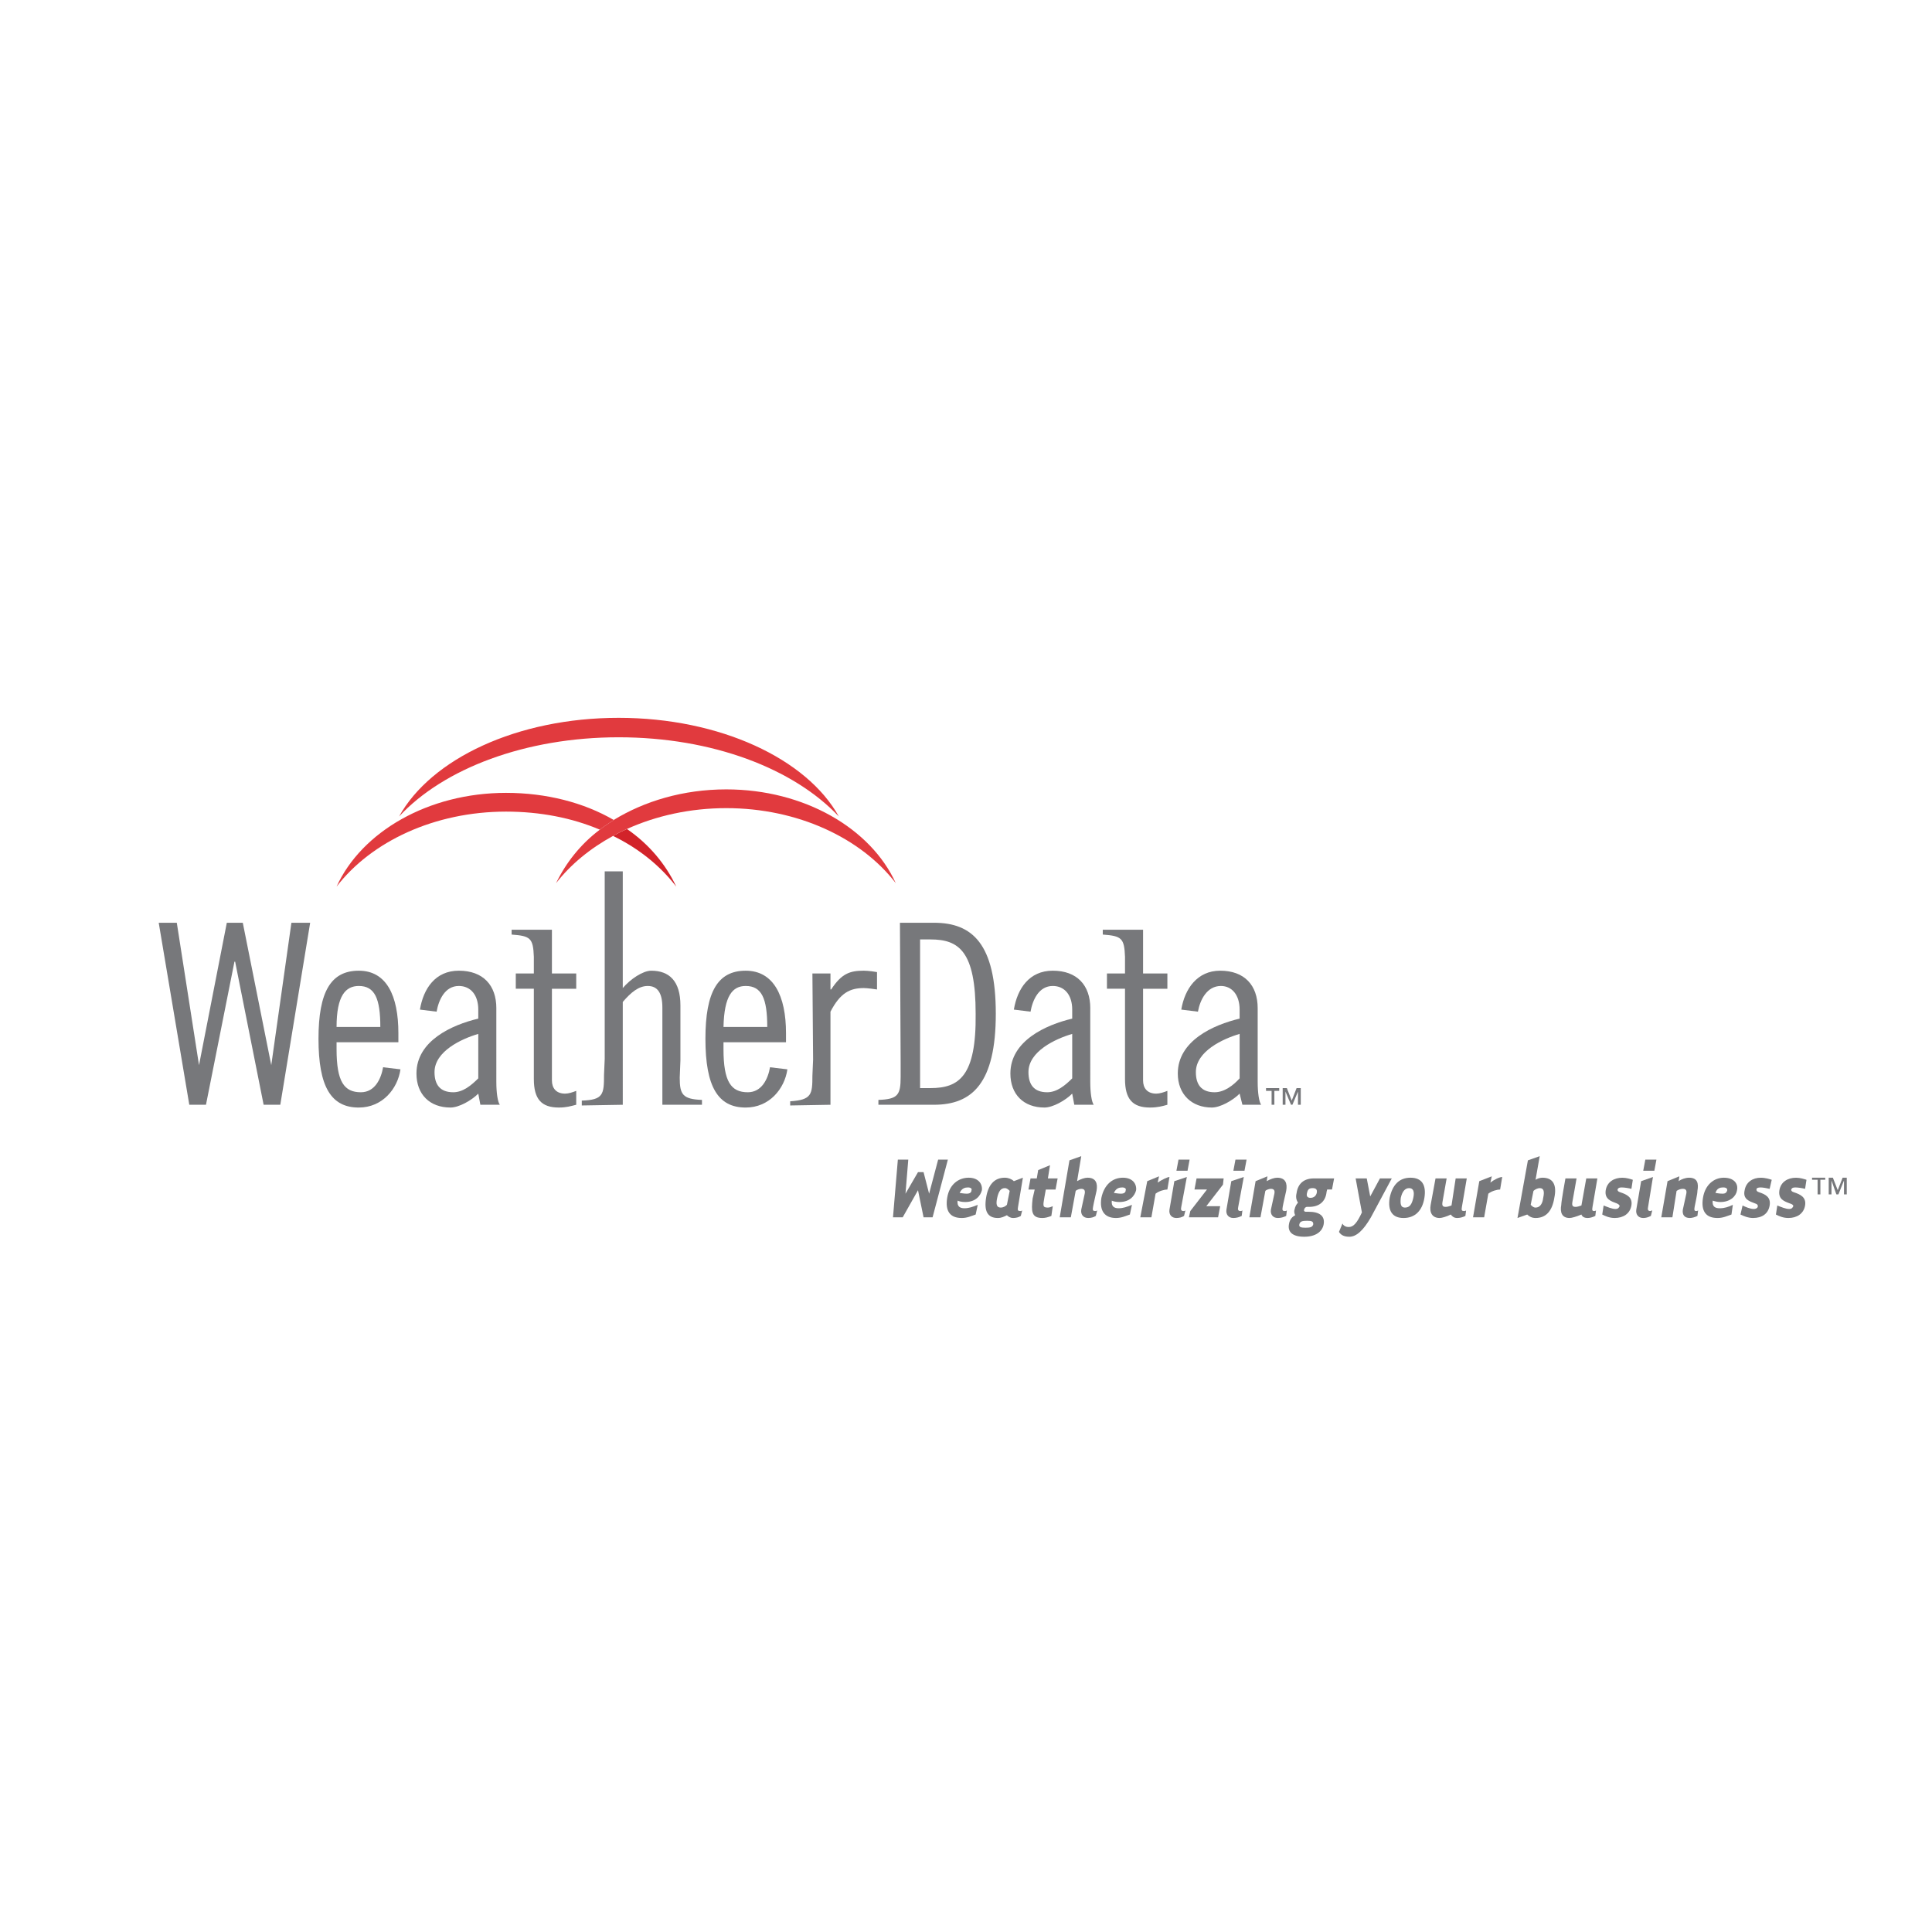 <?xml version="1.0" encoding="utf-8"?>
<!-- Generator: Adobe Illustrator 13.0.0, SVG Export Plug-In . SVG Version: 6.00 Build 14948)  -->
<!DOCTYPE svg PUBLIC "-//W3C//DTD SVG 1.0//EN" "http://www.w3.org/TR/2001/REC-SVG-20010904/DTD/svg10.dtd">
<svg version="1.0" id="Layer_1" xmlns="http://www.w3.org/2000/svg" xmlns:xlink="http://www.w3.org/1999/xlink" x="0px" y="0px"
	 width="192.756px" height="192.756px" viewBox="0 0 192.756 192.756" enable-background="new 0 0 192.756 192.756"
	 xml:space="preserve">
<g>
	<polygon fill-rule="evenodd" clip-rule="evenodd" fill="#FFFFFF" points="0,0 192.756,0 192.756,192.756 0,192.756 0,0 	"/>
	<polygon fill-rule="evenodd" clip-rule="evenodd" fill="#77787B" points="91.589,116.945 92.144,116.945 92.698,119.094 
		93.599,115.697 94.569,115.697 93.044,121.451 92.144,121.451 91.589,118.748 90.064,121.451 89.094,121.451 89.579,115.697 
		90.619,115.697 90.341,119.094 91.589,116.945 	"/>
	<path fill-rule="evenodd" clip-rule="evenodd" fill="#77787B" d="M96.232,120.549c0.417,0,0.833-0.139,1.318-0.346l-0.208,0.971
		c-0.416,0.139-0.832,0.346-1.386,0.346c-1.179,0-1.664-0.693-1.456-2.01s1.109-2.01,2.148-2.01c0.97,0,1.386,0.623,1.316,1.248
		c-0.139,0.553-0.624,1.178-1.663,1.178c-0.346,0-0.624-0.07-0.762-0.139C95.47,120.41,95.816,120.549,96.232,120.549
		L96.232,120.549z M96.44,119.094c0.346,0,0.485-0.139,0.485-0.346c0.069-0.139-0.069-0.277-0.347-0.277s-0.624,0.068-0.832,0.555
		C95.886,119.025,96.163,119.094,96.44,119.094L96.44,119.094z"/>
	<path fill-rule="evenodd" clip-rule="evenodd" fill="#77787B" d="M100.46,120.203c-0.139,0.139-0.347,0.277-0.623,0.277
		c-0.417,0-0.485-0.348-0.347-0.971s0.347-0.971,0.762-0.971c0.208,0,0.347,0.139,0.485,0.277L100.46,120.203L100.46,120.203z
		 M101.153,117.846c-0.208-0.207-0.555-0.346-0.901-0.346c-1.039,0-1.663,0.693-1.871,2.01s0.139,2.01,1.178,2.01
		c0.347,0,0.624-0.139,0.901-0.277c0.139,0.139,0.347,0.277,0.624,0.277s0.555-0.068,0.763-0.207l0.139-0.555
		c-0.069,0.068-0.139,0.068-0.208,0.068c-0.208,0-0.277-0.068-0.208-0.416l0.484-2.91L101.153,117.846L101.153,117.846z"/>
	<path fill-rule="evenodd" clip-rule="evenodd" fill="#77787B" d="M104.342,118.678l-0.139,0.764
		c-0.139,0.83-0.208,1.039,0.346,1.039c0.14,0,0.347-0.07,0.486-0.139l-0.14,0.971c-0.347,0.139-0.623,0.207-0.9,0.207
		c-1.109,0-1.109-0.693-0.971-1.939l0.208-0.902h-0.624l0.208-1.107h0.624l0.139-0.832l1.178-0.486l-0.208,1.318h0.971l-0.208,1.107
		H104.342L104.342,118.678z"/>
	<path fill-rule="evenodd" clip-rule="evenodd" fill="#77787B" d="M106.837,121.451h-1.109l0.971-5.684l1.178-0.416l-0.416,2.494
		c0.347-0.207,0.763-0.346,1.04-0.346c0.831,0,1.039,0.555,0.9,1.316c-0.069,0.346-0.277,1.178-0.346,1.594
		c-0.069,0.348,0,0.416,0.207,0.416c0.069,0,0.139,0,0.208-0.068l-0.139,0.555c-0.208,0.139-0.484,0.207-0.762,0.207
		c-0.485,0-0.763-0.346-0.693-0.832c0.069-0.346,0.277-1.246,0.347-1.594c0.069-0.346-0.069-0.484-0.347-0.484
		c-0.139,0-0.416,0.068-0.555,0.207L106.837,121.451L106.837,121.451z"/>
	<path fill-rule="evenodd" clip-rule="evenodd" fill="#77787B" d="M111.618,120.549c0.416,0,0.832-0.139,1.317-0.346l-0.208,0.971
		c-0.416,0.139-0.831,0.346-1.387,0.346c-1.108,0-1.663-0.693-1.455-2.01c0.277-1.316,1.108-2.01,2.148-2.01
		c0.971,0,1.387,0.623,1.317,1.248c-0.139,0.553-0.624,1.178-1.664,1.178c-0.347,0-0.623-0.07-0.762-0.139
		C110.856,120.41,111.203,120.549,111.618,120.549L111.618,120.549z M111.826,119.094c0.347,0,0.485-0.139,0.485-0.346
		c0.069-0.139-0.069-0.277-0.347-0.277s-0.624,0.068-0.831,0.555C111.271,119.025,111.549,119.094,111.826,119.094L111.826,119.094z
		"/>
	<path fill-rule="evenodd" clip-rule="evenodd" fill="#77787B" d="M116.678,117.43l-0.208,1.248c-0.276,0-0.831,0.139-1.178,0.416
		l-0.416,2.357h-1.108l0.692-3.605l1.179-0.484l-0.139,0.623C115.916,117.707,116.47,117.43,116.678,117.43L116.678,117.43z"/>
	<path fill-rule="evenodd" clip-rule="evenodd" fill="#77787B" d="M117.163,117.846l1.248-0.416l-0.555,2.98
		c-0.069,0.277,0,0.416,0.207,0.416c0.07,0,0.14,0,0.208-0.068l-0.138,0.555c-0.208,0.139-0.485,0.207-0.763,0.207
		c-0.485,0-0.763-0.346-0.693-0.832L117.163,117.846L117.163,117.846z M118.688,115.697l-0.208,1.109h-1.108l0.208-1.109H118.688
		L118.688,115.697z"/>
	<polygon fill-rule="evenodd" clip-rule="evenodd" fill="#77787B" points="122.015,118.193 120.352,120.342 121.737,120.342 
		121.529,121.451 118.618,121.451 118.757,120.826 120.42,118.678 119.173,118.678 119.381,117.57 122.084,117.57 122.015,118.193 	
		"/>
	<path fill-rule="evenodd" clip-rule="evenodd" fill="#77787B" d="M122.847,117.846l1.247-0.416l-0.555,2.98
		c-0.069,0.277,0,0.416,0.208,0.416c0.069,0,0.139,0,0.208-0.068l-0.069,0.555c-0.277,0.139-0.555,0.207-0.831,0.207
		c-0.485,0-0.763-0.346-0.694-0.832L122.847,117.846L122.847,117.846z M124.371,115.697l-0.208,1.109h-1.108l0.207-1.109H124.371
		L124.371,115.697z"/>
	<path fill-rule="evenodd" clip-rule="evenodd" fill="#77787B" d="M125.758,121.451h-1.109l0.623-3.605l1.179-0.484l-0.069,0.484
		c0.347-0.207,0.763-0.346,1.04-0.346c0.831,0,1.039,0.555,0.9,1.316c-0.069,0.346-0.277,1.178-0.347,1.594
		c-0.068,0.348,0,0.416,0.208,0.416c0.069,0,0.139,0,0.208-0.068l-0.069,0.555c-0.277,0.139-0.554,0.207-0.832,0.207
		c-0.484,0-0.762-0.346-0.692-0.832c0.069-0.346,0.277-1.246,0.347-1.594c0.069-0.346-0.069-0.484-0.347-0.484
		c-0.139,0-0.416,0.068-0.555,0.207L125.758,121.451L125.758,121.451z"/>
	<path fill-rule="evenodd" clip-rule="evenodd" fill="#77787B" d="M130.955,118.539c0.347,0,0.485,0.139,0.416,0.486
		c-0.069,0.275-0.277,0.484-0.624,0.484s-0.416-0.209-0.347-0.484C130.47,118.678,130.608,118.539,130.955,118.539L130.955,118.539z
		 M133.104,117.57c0,0-1.871,0-2.01,0c-0.97,0-1.594,0.484-1.732,1.455c-0.139,0.555,0.069,0.83,0.139,0.969
		c-0.139,0.139-0.277,0.348-0.347,0.693c-0.069,0.209,0,0.416,0.069,0.555c-0.277,0.139-0.555,0.416-0.624,0.9
		c-0.139,0.764,0.347,1.248,1.525,1.248c1.108,0,1.802-0.484,1.94-1.248c0.139-0.83-0.416-1.246-1.525-1.246
		c-0.069,0-0.208,0-0.276,0c-0.139,0-0.208-0.139-0.139-0.209c0-0.139,0.139-0.277,0.276-0.277c0.069,0,0.139,0,0.208,0
		c0.971,0,1.595-0.484,1.732-1.385c0-0.139,0.069-0.277,0.069-0.348h0.485L133.104,117.57L133.104,117.57z M131.024,122.143
		c-0.069,0.277-0.277,0.348-0.762,0.348c-0.485,0-0.693-0.07-0.624-0.348s0.277-0.346,0.762-0.346
		C130.886,121.797,131.024,121.865,131.024,122.143L131.024,122.143z"/>
	<path fill-rule="evenodd" clip-rule="evenodd" fill="#77787B" d="M135.252,117.57h1.109l0.346,1.801l0.971-1.801h1.179l-2.08,3.881
		c-0.762,1.316-1.455,1.939-2.147,1.939c-0.485,0-0.832-0.139-1.04-0.484l0.347-0.832c0.139,0.277,0.416,0.346,0.624,0.346
		c0.484,0,0.831-0.416,1.316-1.455L135.252,117.57L135.252,117.57z"/>
	<path fill-rule="evenodd" clip-rule="evenodd" fill="#77787B" d="M140.589,118.539c0.416,0,0.554,0.348,0.416,0.971
		c-0.139,0.623-0.347,0.971-0.832,0.971c-0.416,0-0.485-0.348-0.416-0.971C139.896,118.887,140.173,118.539,140.589,118.539
		L140.589,118.539z M142.113,119.51c0.208-1.316-0.277-2.01-1.386-2.01c-1.109,0-1.802,0.693-2.079,2.01
		c-0.208,1.316,0.277,2.01,1.386,2.01S141.905,120.826,142.113,119.51L142.113,119.51z"/>
	<path fill-rule="evenodd" clip-rule="evenodd" fill="#77787B" d="M145.232,117.57h1.108l-0.485,2.84
		c-0.068,0.348,0,0.416,0.209,0.416c0.069,0,0.138,0,0.208-0.068l-0.07,0.555c-0.276,0.139-0.554,0.207-0.831,0.207
		s-0.485-0.139-0.624-0.346c-0.416,0.207-0.901,0.346-1.108,0.346c-0.763,0-1.04-0.555-0.901-1.316
		c0.069-0.348,0.485-2.633,0.485-2.633h1.108c0,0-0.347,2.01-0.415,2.355c-0.07,0.416,0.068,0.484,0.346,0.484
		c0.139,0,0.348-0.068,0.555-0.139L145.232,117.57L145.232,117.57z"/>
	<path fill-rule="evenodd" clip-rule="evenodd" fill="#77787B" d="M149.876,117.43l-0.208,1.248c-0.277,0-0.832,0.139-1.178,0.416
		l-0.416,2.357h-1.109l0.624-3.605l1.247-0.484l-0.139,0.623C149.044,117.707,149.599,117.43,149.876,117.43L149.876,117.43z"/>
	<path fill-rule="evenodd" clip-rule="evenodd" fill="#77787B" d="M152.995,118.816c0.138-0.139,0.416-0.277,0.623-0.277
		c0.416,0,0.485,0.348,0.347,0.971c-0.068,0.623-0.347,0.971-0.763,0.971c-0.207,0-0.346-0.139-0.484-0.277L152.995,118.816
		L152.995,118.816z M152.371,121.174c0.208,0.207,0.485,0.346,0.831,0.346c1.04,0,1.664-0.693,1.872-2.01
		c0.277-1.316-0.139-2.01-1.178-2.01c-0.209,0-0.485,0.07-0.694,0.207l0.416-2.355l-1.179,0.416l-1.039,5.752L152.371,121.174
		L152.371,121.174z"/>
	<path fill-rule="evenodd" clip-rule="evenodd" fill="#77787B" d="M158.262,117.57h1.109l-0.485,2.84
		c-0.069,0.348,0,0.416,0.139,0.416c0.069,0,0.139,0,0.208-0.068l-0.069,0.555c-0.277,0.139-0.555,0.207-0.763,0.207
		c-0.346,0-0.555-0.139-0.623-0.346c-0.485,0.207-0.971,0.346-1.179,0.346c-0.763,0-0.971-0.555-0.832-1.316
		c0-0.348,0.416-2.633,0.416-2.633h1.109c0,0-0.347,2.01-0.416,2.355c-0.069,0.416,0.069,0.484,0.347,0.484
		c0.139,0,0.347-0.068,0.555-0.139L158.262,117.57L158.262,117.57z"/>
	<path fill-rule="evenodd" clip-rule="evenodd" fill="#77787B" d="M159.855,121.174l0.14-0.902c0.346,0.139,0.831,0.348,1.178,0.348
		c0.277,0,0.347-0.139,0.416-0.277c0-0.139-0.139-0.209-0.277-0.277c-0.555-0.209-1.247-0.416-1.109-1.316
		c0.139-0.832,0.832-1.248,1.663-1.248c0.417,0,0.832,0.139,1.04,0.207l-0.139,0.902c-0.276-0.07-0.692-0.139-0.97-0.139
		s-0.347,0.068-0.416,0.207c0,0.139,0.069,0.209,0.277,0.277c0.624,0.207,1.247,0.486,1.108,1.316
		c-0.139,0.832-0.831,1.248-1.663,1.248C160.549,121.52,160.134,121.312,159.855,121.174L159.855,121.174z"/>
	<path fill-rule="evenodd" clip-rule="evenodd" fill="#77787B" d="M163.737,117.846l1.179-0.416l-0.485,2.98
		c-0.069,0.277,0,0.416,0.208,0.416c0,0,0.068,0,0.208-0.068l-0.14,0.555c-0.276,0.139-0.485,0.207-0.762,0.207
		c-0.485,0-0.763-0.346-0.693-0.832L163.737,117.846L163.737,117.846z M165.262,115.697l-0.208,1.109h-1.108l0.208-1.109H165.262
		L165.262,115.697z"/>
	<path fill-rule="evenodd" clip-rule="evenodd" fill="#77787B" d="M166.856,121.451h-1.109l0.624-3.605l1.178-0.484l-0.069,0.484
		c0.277-0.207,0.693-0.346,1.04-0.346c0.832,0,0.97,0.555,0.832,1.316c0,0.346-0.208,1.178-0.278,1.594
		c-0.068,0.348,0,0.416,0.14,0.416c0.068,0,0.139,0,0.207-0.068l-0.068,0.555c-0.278,0.139-0.555,0.207-0.763,0.207
		c-0.555,0-0.763-0.346-0.693-0.832c0.069-0.346,0.277-1.246,0.347-1.594c0.069-0.346-0.069-0.484-0.347-0.484
		c-0.208,0-0.416,0.068-0.624,0.207L166.856,121.451L166.856,121.451z"/>
	<path fill-rule="evenodd" clip-rule="evenodd" fill="#77787B" d="M171.153,119.025c0.139-0.486,0.484-0.555,0.762-0.555
		c0.347,0,0.416,0.139,0.416,0.277c-0.069,0.207-0.139,0.346-0.484,0.346C171.5,119.094,171.292,119.025,171.153,119.025
		L171.153,119.025z M170.876,119.787c0.208,0.068,0.485,0.139,0.762,0.139c1.04,0,1.595-0.625,1.664-1.178
		c0.139-0.625-0.277-1.248-1.317-1.248c-0.97,0-1.87,0.693-2.079,2.01c-0.208,1.316,0.278,2.01,1.456,2.01
		c0.554,0,0.97-0.207,1.386-0.346l0.139-0.971c-0.416,0.207-0.831,0.346-1.316,0.346
		C171.153,120.549,170.807,120.41,170.876,119.787L170.876,119.787z"/>
	<path fill-rule="evenodd" clip-rule="evenodd" fill="#77787B" d="M173.648,121.174l0.208-0.902
		c0.276,0.139,0.763,0.348,1.108,0.348c0.277,0,0.416-0.139,0.416-0.277s-0.069-0.209-0.277-0.277
		c-0.555-0.209-1.247-0.416-1.039-1.316c0.139-0.832,0.831-1.248,1.594-1.248c0.484,0,0.9,0.139,1.108,0.207l-0.208,0.902
		c-0.277-0.07-0.692-0.139-0.9-0.139c-0.277,0-0.416,0.068-0.416,0.207s0.069,0.209,0.277,0.277
		c0.623,0.207,1.178,0.486,1.039,1.316c-0.138,0.832-0.762,1.248-1.663,1.248C174.411,121.52,173.926,121.312,173.648,121.174
		L173.648,121.174z"/>
	<path fill-rule="evenodd" clip-rule="evenodd" fill="#77787B" d="M177.183,121.174l0.139-0.902
		c0.347,0.139,0.832,0.348,1.179,0.348c0.277,0,0.346-0.139,0.416-0.277c0-0.139-0.139-0.209-0.348-0.277
		c-0.554-0.209-1.178-0.416-1.038-1.316c0.138-0.832,0.831-1.248,1.662-1.248c0.416,0,0.832,0.139,1.04,0.207l-0.139,0.902
		c-0.277-0.07-0.693-0.139-0.971-0.139s-0.346,0.068-0.416,0.207c0,0.139,0.07,0.209,0.277,0.277
		c0.624,0.207,1.248,0.486,1.109,1.316c-0.139,0.832-0.832,1.248-1.663,1.248C177.876,121.52,177.46,121.312,177.183,121.174
		L177.183,121.174z"/>
	<path fill-rule="evenodd" clip-rule="evenodd" fill="#E13A3E" d="M61.718,73.559c9.356,0,17.465,3.119,21.97,7.901
		c-3.188-5.752-11.852-9.842-21.97-9.842c-10.119,0-18.713,4.089-21.901,9.842C44.252,76.678,52.431,73.559,61.718,73.559
		L61.718,73.559z"/>
	<path fill-rule="evenodd" clip-rule="evenodd" fill="#E13A3E" d="M61.232,81.807c-2.98-1.732-6.722-2.703-10.742-2.703
		c-7.762,0-14.416,3.881-16.911,9.356c3.465-4.504,9.772-7.485,16.911-7.485c3.396,0,6.584,0.624,9.356,1.802
		C60.262,82.431,60.748,82.153,61.232,81.807L61.232,81.807z"/>
	<path fill-rule="evenodd" clip-rule="evenodd" fill="#D2232A" d="M67.47,88.46c-1.04-2.217-2.703-4.228-4.921-5.752
		c-0.485,0.208-0.901,0.416-1.386,0.693C63.728,84.648,65.876,86.381,67.47,88.46L67.47,88.46z"/>
	<path fill-rule="evenodd" clip-rule="evenodd" fill="#E13A3E" d="M55.48,88.113c1.456-1.871,3.396-3.465,5.683-4.712
		c0.485-0.277,0.901-0.485,1.386-0.693c2.911-1.317,6.307-2.08,9.911-2.08c7.138,0,13.446,2.98,16.911,7.485
		c-2.495-5.475-9.148-9.356-16.911-9.356c-4.297,0-8.178,1.178-11.228,3.049c-0.485,0.347-0.97,0.624-1.386,0.97
		C57.906,84.232,56.45,86.104,55.48,88.113L55.48,88.113z"/>
	<polygon fill-rule="evenodd" clip-rule="evenodd" fill="#77787B" points="27.064,106.271 27.064,106.271 24.223,92.064 
		22.629,92.064 19.856,106.271 19.856,106.271 17.639,92.064 15.836,92.064 18.886,110.223 20.55,110.223 23.391,95.946 
		23.46,95.946 26.302,110.223 27.965,110.223 30.945,92.064 29.074,92.064 27.064,106.271 	"/>
	<path fill-rule="evenodd" clip-rule="evenodd" fill="#77787B" d="M36.005,108.975c-1.664,0-2.426-1.039-2.426-4.297v-0.693h6.168
		v-0.9c0-3.742-1.178-6.238-3.951-6.238c-2.772,0-4.02,2.08-4.02,6.792c0,4.781,1.248,6.861,4.02,6.861
		c2.356,0,3.881-1.871,4.158-3.812l-1.732-0.207C38.014,107.658,37.391,108.975,36.005,108.975L36.005,108.975z M35.797,98.371
		c1.594,0,2.148,1.248,2.148,4.09h-4.366C33.579,99.342,34.48,98.371,35.797,98.371L35.797,98.371z"/>
	<path fill-rule="evenodd" clip-rule="evenodd" fill="#77787B" d="M55.065,92.757h-4.021v0.485c1.872,0.138,2.148,0.346,2.218,2.218
		v0.97v0.692H51.46v1.525h1.802v9.01c0,2.01,0.762,2.842,2.495,2.842c0.763,0,1.178-0.139,1.733-0.277v-1.387
		c-0.347,0.139-0.763,0.277-1.109,0.277c-0.901,0-1.316-0.555-1.316-1.316v-9.148h2.425v-1.525h-2.425V92.757L55.065,92.757z"/>
	<path fill-rule="evenodd" clip-rule="evenodd" fill="#77787B" d="M67.817,107.52l0.069-1.732v-5.475
		c0-2.426-1.108-3.466-2.911-3.466c-0.831,0-2.079,0.832-2.841,1.732V86.936h-1.802v18.713l-0.069,1.594
		c0,1.939-0.069,2.496-2.218,2.564v0.486l4.089-0.07V99.965c0.832-0.971,1.594-1.594,2.495-1.594c0.97,0,1.456,0.693,1.456,2.148
		v9.703h3.95v-0.484C68.094,109.668,67.817,109.182,67.817,107.52L67.817,107.52z"/>
	<path fill-rule="evenodd" clip-rule="evenodd" fill="#77787B" d="M74.609,108.975c-1.664,0-2.426-1.039-2.426-4.297v-0.693h6.237
		v-0.9c0-3.742-1.248-6.238-4.02-6.238c-2.772,0-4.02,2.08-4.02,6.792c0,4.781,1.248,6.861,4.02,6.861
		c2.356,0,3.881-1.871,4.158-3.812l-1.732-0.207C76.619,107.658,75.995,108.975,74.609,108.975L74.609,108.975z M74.401,98.371
		c1.594,0,2.148,1.248,2.148,4.09h-4.366C72.252,99.342,73.084,98.371,74.401,98.371L74.401,98.371z"/>
	<path fill-rule="evenodd" clip-rule="evenodd" fill="#77787B" d="M86.183,96.846c-1.386,0-2.218,0.277-3.258,1.873h-0.069v-1.596
		h-1.802l0.069,8.594l-0.069,1.596c0,1.869-0.07,2.426-2.218,2.564v0.416l4.02-0.07v-9.287c0.97-1.871,1.94-2.357,3.327-2.357
		c0,0,0.416,0,1.317,0.141v-1.734C86.737,96.846,86.183,96.846,86.183,96.846L86.183,96.846z"/>
	<path fill-rule="evenodd" clip-rule="evenodd" fill="#77787B" d="M114.044,92.757h-4.02v0.485c1.872,0.138,2.148,0.346,2.218,2.218
		v0.97v0.692h-1.802v1.525h1.802v9.01c0,2.01,0.763,2.842,2.495,2.842c0.763,0,1.248-0.139,1.732-0.277v-1.387
		c-0.347,0.139-0.762,0.277-1.108,0.277c-0.901,0-1.317-0.555-1.317-1.316v-9.148h2.426v-1.525h-2.426V92.757L114.044,92.757z"/>
	<path fill-rule="evenodd" clip-rule="evenodd" fill="#77787B" d="M108.777,100.588c0-2.285-1.317-3.742-3.742-3.742
		c-2.357,0-3.535,1.802-3.882,3.882l1.663,0.207c0.208-1.178,0.831-2.564,2.219-2.564c1.178,0,1.939,0.9,1.939,2.357v0.9
		c-2.633,0.623-6.168,2.217-6.168,5.475c0,2.078,1.317,3.396,3.396,3.396c0.832,0,2.079-0.693,2.771-1.387l0.208,1.109h1.94
		c-0.208-0.277-0.346-1.178-0.346-2.287V100.588L108.777,100.588z M106.975,107.588c-0.692,0.693-1.524,1.387-2.494,1.387
		c-1.317,0-1.872-0.762-1.872-2.01c0-2.078,2.703-3.326,4.366-3.812V107.588L106.975,107.588z"/>
	<path fill-rule="evenodd" clip-rule="evenodd" fill="#77787B" d="M125.479,107.936v-7.348c0-2.285-1.316-3.742-3.742-3.742
		c-2.287,0-3.534,1.802-3.881,3.882l1.663,0.207c0.208-1.178,0.9-2.564,2.287-2.564c1.109,0,1.871,0.9,1.871,2.357v0.9
		c-2.633,0.623-6.168,2.217-6.168,5.475c0,2.078,1.386,3.396,3.396,3.396c0.832,0,2.079-0.693,2.772-1.387l0.277,1.109h1.871
		C125.618,109.945,125.479,109.045,125.479,107.936L125.479,107.936z M123.678,107.588c-0.623,0.693-1.524,1.387-2.495,1.387
		c-1.317,0-1.871-0.762-1.871-2.01c0-2.078,2.703-3.326,4.366-3.812V107.588L123.678,107.588z"/>
	<path fill-rule="evenodd" clip-rule="evenodd" fill="#77787B" d="M93.183,92.064h-3.396l0.07,13.93v1.457
		c0,1.803-0.278,2.217-2.218,2.287v0.484h5.544c3.812,0,6.168-2.148,6.168-9.08C99.352,94.143,96.995,92.064,93.183,92.064
		L93.183,92.064z M92.837,108.559h-1.04V93.728h1.04c2.841,0,4.504,1.178,4.504,7.415C97.411,107.381,95.678,108.559,92.837,108.559
		L92.837,108.559z"/>
	<path fill-rule="evenodd" clip-rule="evenodd" fill="#77787B" d="M49.52,100.588c0-2.285-1.316-3.742-3.743-3.742
		c-2.356,0-3.534,1.802-3.881,3.882l1.664,0.207c0.208-1.178,0.832-2.564,2.217-2.564c1.179,0,1.941,0.9,1.941,2.357v0.9
		c-2.634,0.623-6.168,2.217-6.168,5.475c0,2.078,1.317,3.396,3.396,3.396c0.831,0,2.079-0.693,2.772-1.387l0.208,1.109h1.94
		c-0.208-0.277-0.347-1.178-0.347-2.287V100.588L49.52,100.588z M47.718,107.588c-0.693,0.693-1.525,1.387-2.495,1.387
		c-1.317,0-1.871-0.762-1.871-2.01c0-2.078,2.703-3.326,4.366-3.812V107.588L47.718,107.588z"/>
	<path fill-rule="evenodd" clip-rule="evenodd" fill="#77787B" d="M128.876,109.807l0.485-1.248h0.416v1.664H129.5v-1.316l0,0
		l-0.555,1.316h-0.139l-0.555-1.316l0,0v1.316h-0.277v-1.664h0.416L128.876,109.807L128.876,109.807z M127.628,108.836h-0.484v1.387
		h-0.277v-1.387h-0.555v-0.277h1.316V108.836L127.628,108.836z"/>
	<path fill-rule="evenodd" clip-rule="evenodd" fill="#77787B" d="M183.351,118.748l0.485-1.248h0.416v1.662h-0.277v-1.385l0,0
		l-0.554,1.385h-0.208l-0.485-1.385l0,0v1.385h-0.277V117.5h0.416L183.351,118.748L183.351,118.748z M182.104,117.707h-0.485v1.455
		h-0.277v-1.455h-0.554V117.5h1.316V117.707L182.104,117.707z"/>
</g>
</svg>
